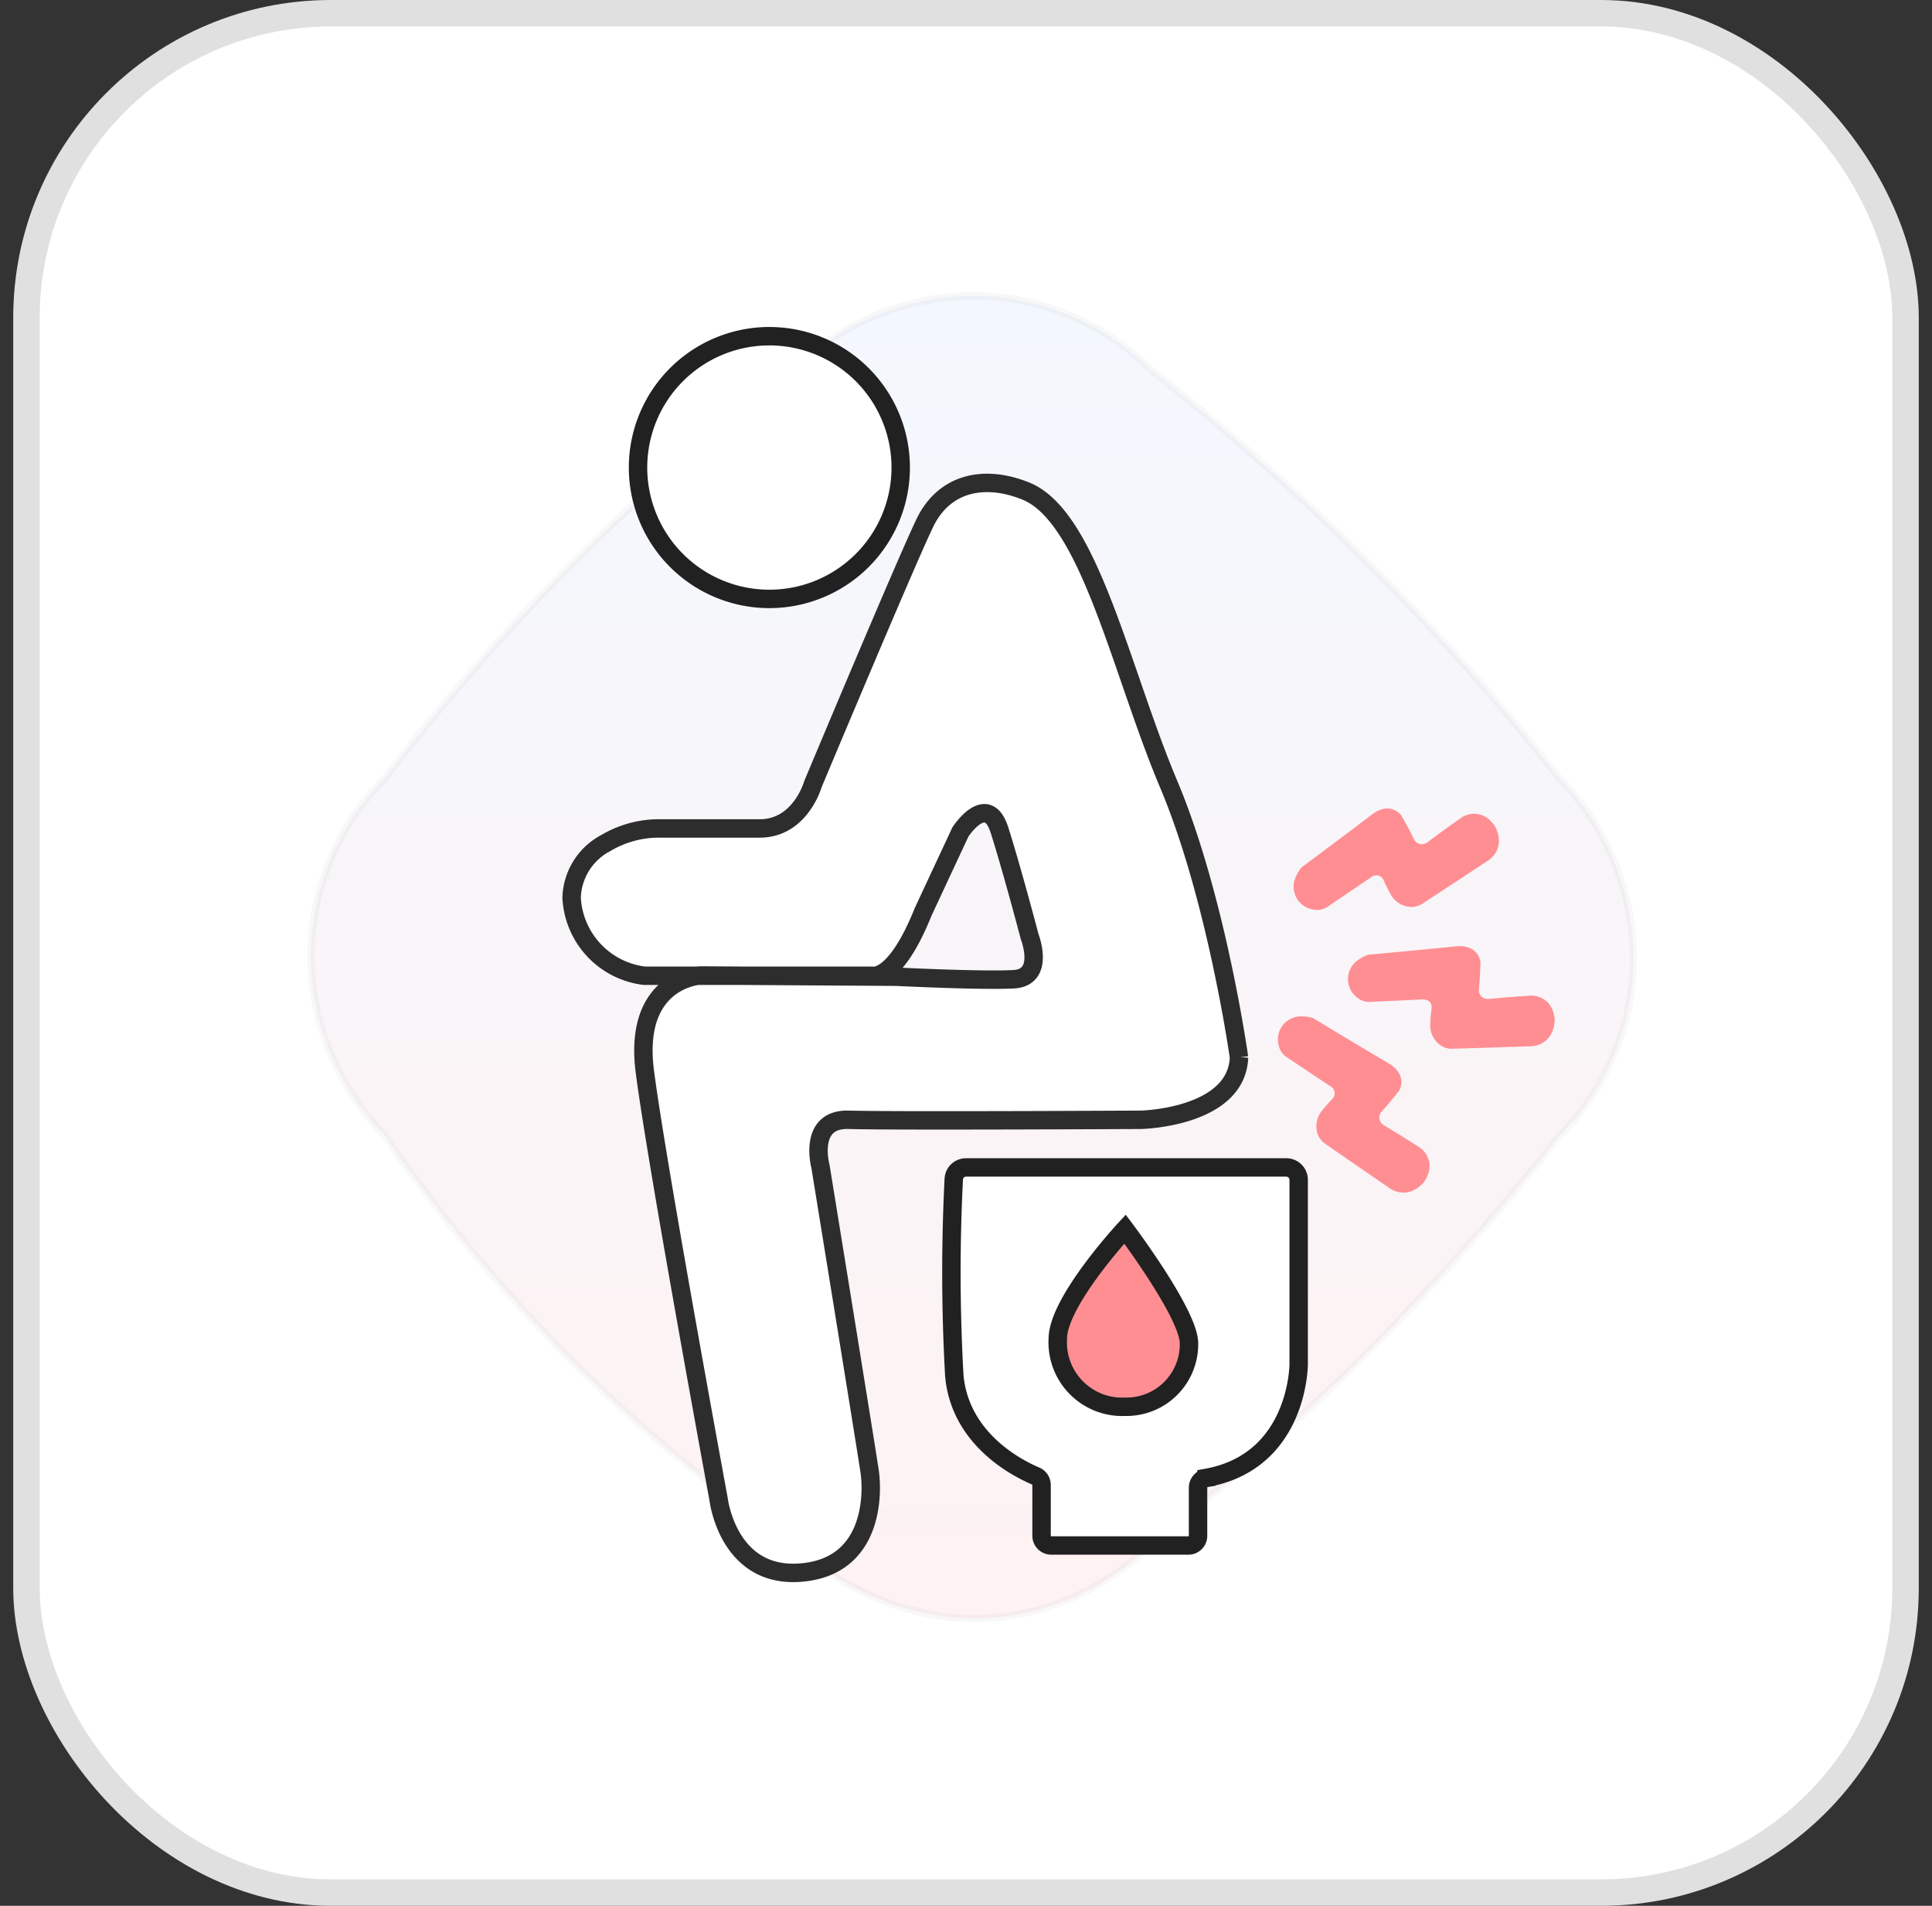 <svg xmlns="http://www.w3.org/2000/svg" width="73" height="72" fill="none"><rect width="100%" height="100%" fill="#333333" stroke="none"/><rect width="71" height="71" x="1" y=".5" fill="#fff" stroke="#E0E0E0" rx="11.5"/><path fill="url(#a)" stroke="#707070" stroke-width=".278" d="M30.006 58.37a59.802 59.802 0 0 1-15.482-15.482 9.751 9.751 0 0 1-2.775-6.728 9.486 9.486 0 0 1 2.775-6.729 81.703 81.703 0 0 1 15.482-15.48 9.758 9.758 0 0 1 6.728-2.776 9.486 9.486 0 0 1 6.728 2.775 92.832 92.832 0 0 1 7.824 6.913 93.032 93.032 0 0 1 7.658 8.568 9.746 9.746 0 0 1 2.775 6.729 9.486 9.486 0 0 1-2.775 6.728 92.527 92.527 0 0 1-8.048 8.96 93.058 93.058 0 0 1-7.434 6.522 9.827 9.827 0 0 1-4.093 2.41 9.361 9.361 0 0 1-2.636.368 9.871 9.871 0 0 1-3.274-.64 10.574 10.574 0 0 1-3.453-2.139Z" opacity=".05"/><path fill="#FF8E93" d="M53.746 44.724a.83.83 0 0 0 .18-.288.854.854 0 0 0-.306-1.099 49.938 49.938 0 0 0-1.348-.837.333.333 0 0 1-.055-.517c.264-.29.644-.768.644-.768s.373-.595-.41-1.052a291.565 291.565 0 0 1-2.827-1.695 1.304 1.304 0 0 0-.417-.07.873.873 0 0 0-.882 1.134c.04.155.131.29.26.386l1.687 1.122a.3.3 0 0 1 .062.483c-.122.127-.254.28-.36.408a.93.93 0 0 0-.183.923c.054.142.15.265.275.352.4.28 1.894 1.307 2.438 1.681a.9.9 0 0 0 .914.08c.12-.064.23-.147.324-.245m4.993-6.062a.822.822 0 0 0-.026-.34.854.854 0 0 0-.897-.704c-.854.054-1.581.125-1.581.125a.335.335 0 0 1-.35-.383c.04-.39.059-1.002.059-1.002s-.053-.7-.954-.602c-.901.097-3.281.314-3.281.314a1.31 1.31 0 0 0-.377.191.874.874 0 0 0-.037 1.436.7.7 0 0 0 .436.157l2.025-.094s.386-.024.337.352a7.744 7.744 0 0 0-.048.542.932.932 0 0 0 .403.849c.129.083.28.124.433.12.488-.012 2.302-.073 2.96-.095a.899.899 0 0 0 .782-.478c.06-.122.099-.253.117-.387m-2.201-7.353a.824.824 0 0 0-.2-.277.853.853 0 0 0-1.133-.13 59.5 59.5 0 0 0-1.284.931.334.334 0 0 1-.5-.144c-.169-.353-.471-.885-.471-.885s-.41-.57-1.129-.017c-.718.554-2.635 1.98-2.635 1.98a1.305 1.305 0 0 0-.221.36.875.875 0 0 0 .718 1.244.697.697 0 0 0 .455-.094l1.678-1.137a.3.3 0 0 1 .47.124c.072.162.164.342.242.488a.93.93 0 0 0 .787.514.757.757 0 0 0 .43-.122c.409-.265 1.925-1.263 2.476-1.626a.9.9 0 0 0 .418-.814 1.294 1.294 0 0 0-.102-.392"/><path fill="#fff" stroke="#2D2D2D" stroke-miterlimit="10" stroke-width=".696" d="M46.816 39.95s-.848-6.036-2.66-10.328c-1.81-4.293-2.991-10.088-5.388-11.067-1.553-.632-3.085-.335-3.826 1.207-.741 1.542-4.225 9.86-4.225 9.86s-.47 1.676-2.012 1.676h-3.757c-.72-.01-1.427.18-2.047.545a2.419 2.419 0 0 0-1.303 2.06 3.13 3.13 0 0 0 2.75 2.96h8.585s.872.269 1.948-2.415l1.408-3.018s1.006-1.543 1.476-.07c.47 1.473 1.14 4.025 1.14 4.025s.604 1.543-.604 1.61c-1.207.066-4.418-.095-4.418-.095l-7.427-.047s-2.539.13-2.092 3.618c.447 3.488 2.787 16.164 2.787 16.164s.342 2.973 3.072 2.779c2.73-.195 2.778-2.877 2.632-3.852C32.71 54.587 31 44.06 31 44.06s-.487-1.804 1.072-1.755c1.559.049 11.042 0 11.042 0s3.607-.077 3.702-2.355Z"/><path fill="#fff" stroke="#212121" stroke-miterlimit="10" stroke-width=".696" d="M24.108 17.664a4.962 4.962 0 1 1 9.925 0 4.962 4.962 0 0 1-9.925 0Zm12.395 26.441h12.1a.468.468 0 0 1 .467.467v6.968s0 3.666-3.483 4.293a.378.378 0 0 0-.319.365v1.821a.365.365 0 0 1-.367.368h-5.18a.367.367 0 0 1-.366-.368v-1.914a.366.366 0 0 0-.225-.343c-.71-.3-2.86-1.403-3.072-3.795a69.579 69.579 0 0 1-.02-7.421.461.461 0 0 1 .465-.441Z"/><path fill="#FF8E93" stroke="#212121" stroke-miterlimit="10" stroke-width=".696" d="M42.508 46.435s-2.54 2.736-2.54 4.146a2.436 2.436 0 0 0 2.54 2.565 2.363 2.363 0 0 0 2.418-2.394c0-1.111-2.418-4.317-2.418-4.317Z"/><defs><linearGradient id="a" x1="36.734" x2="36.734" y1="11.175" y2="61.148" gradientUnits="userSpaceOnUse"><stop stop-color="#1778F2"/><stop offset="1" stop-color="#F40009"/></linearGradient></defs></svg>